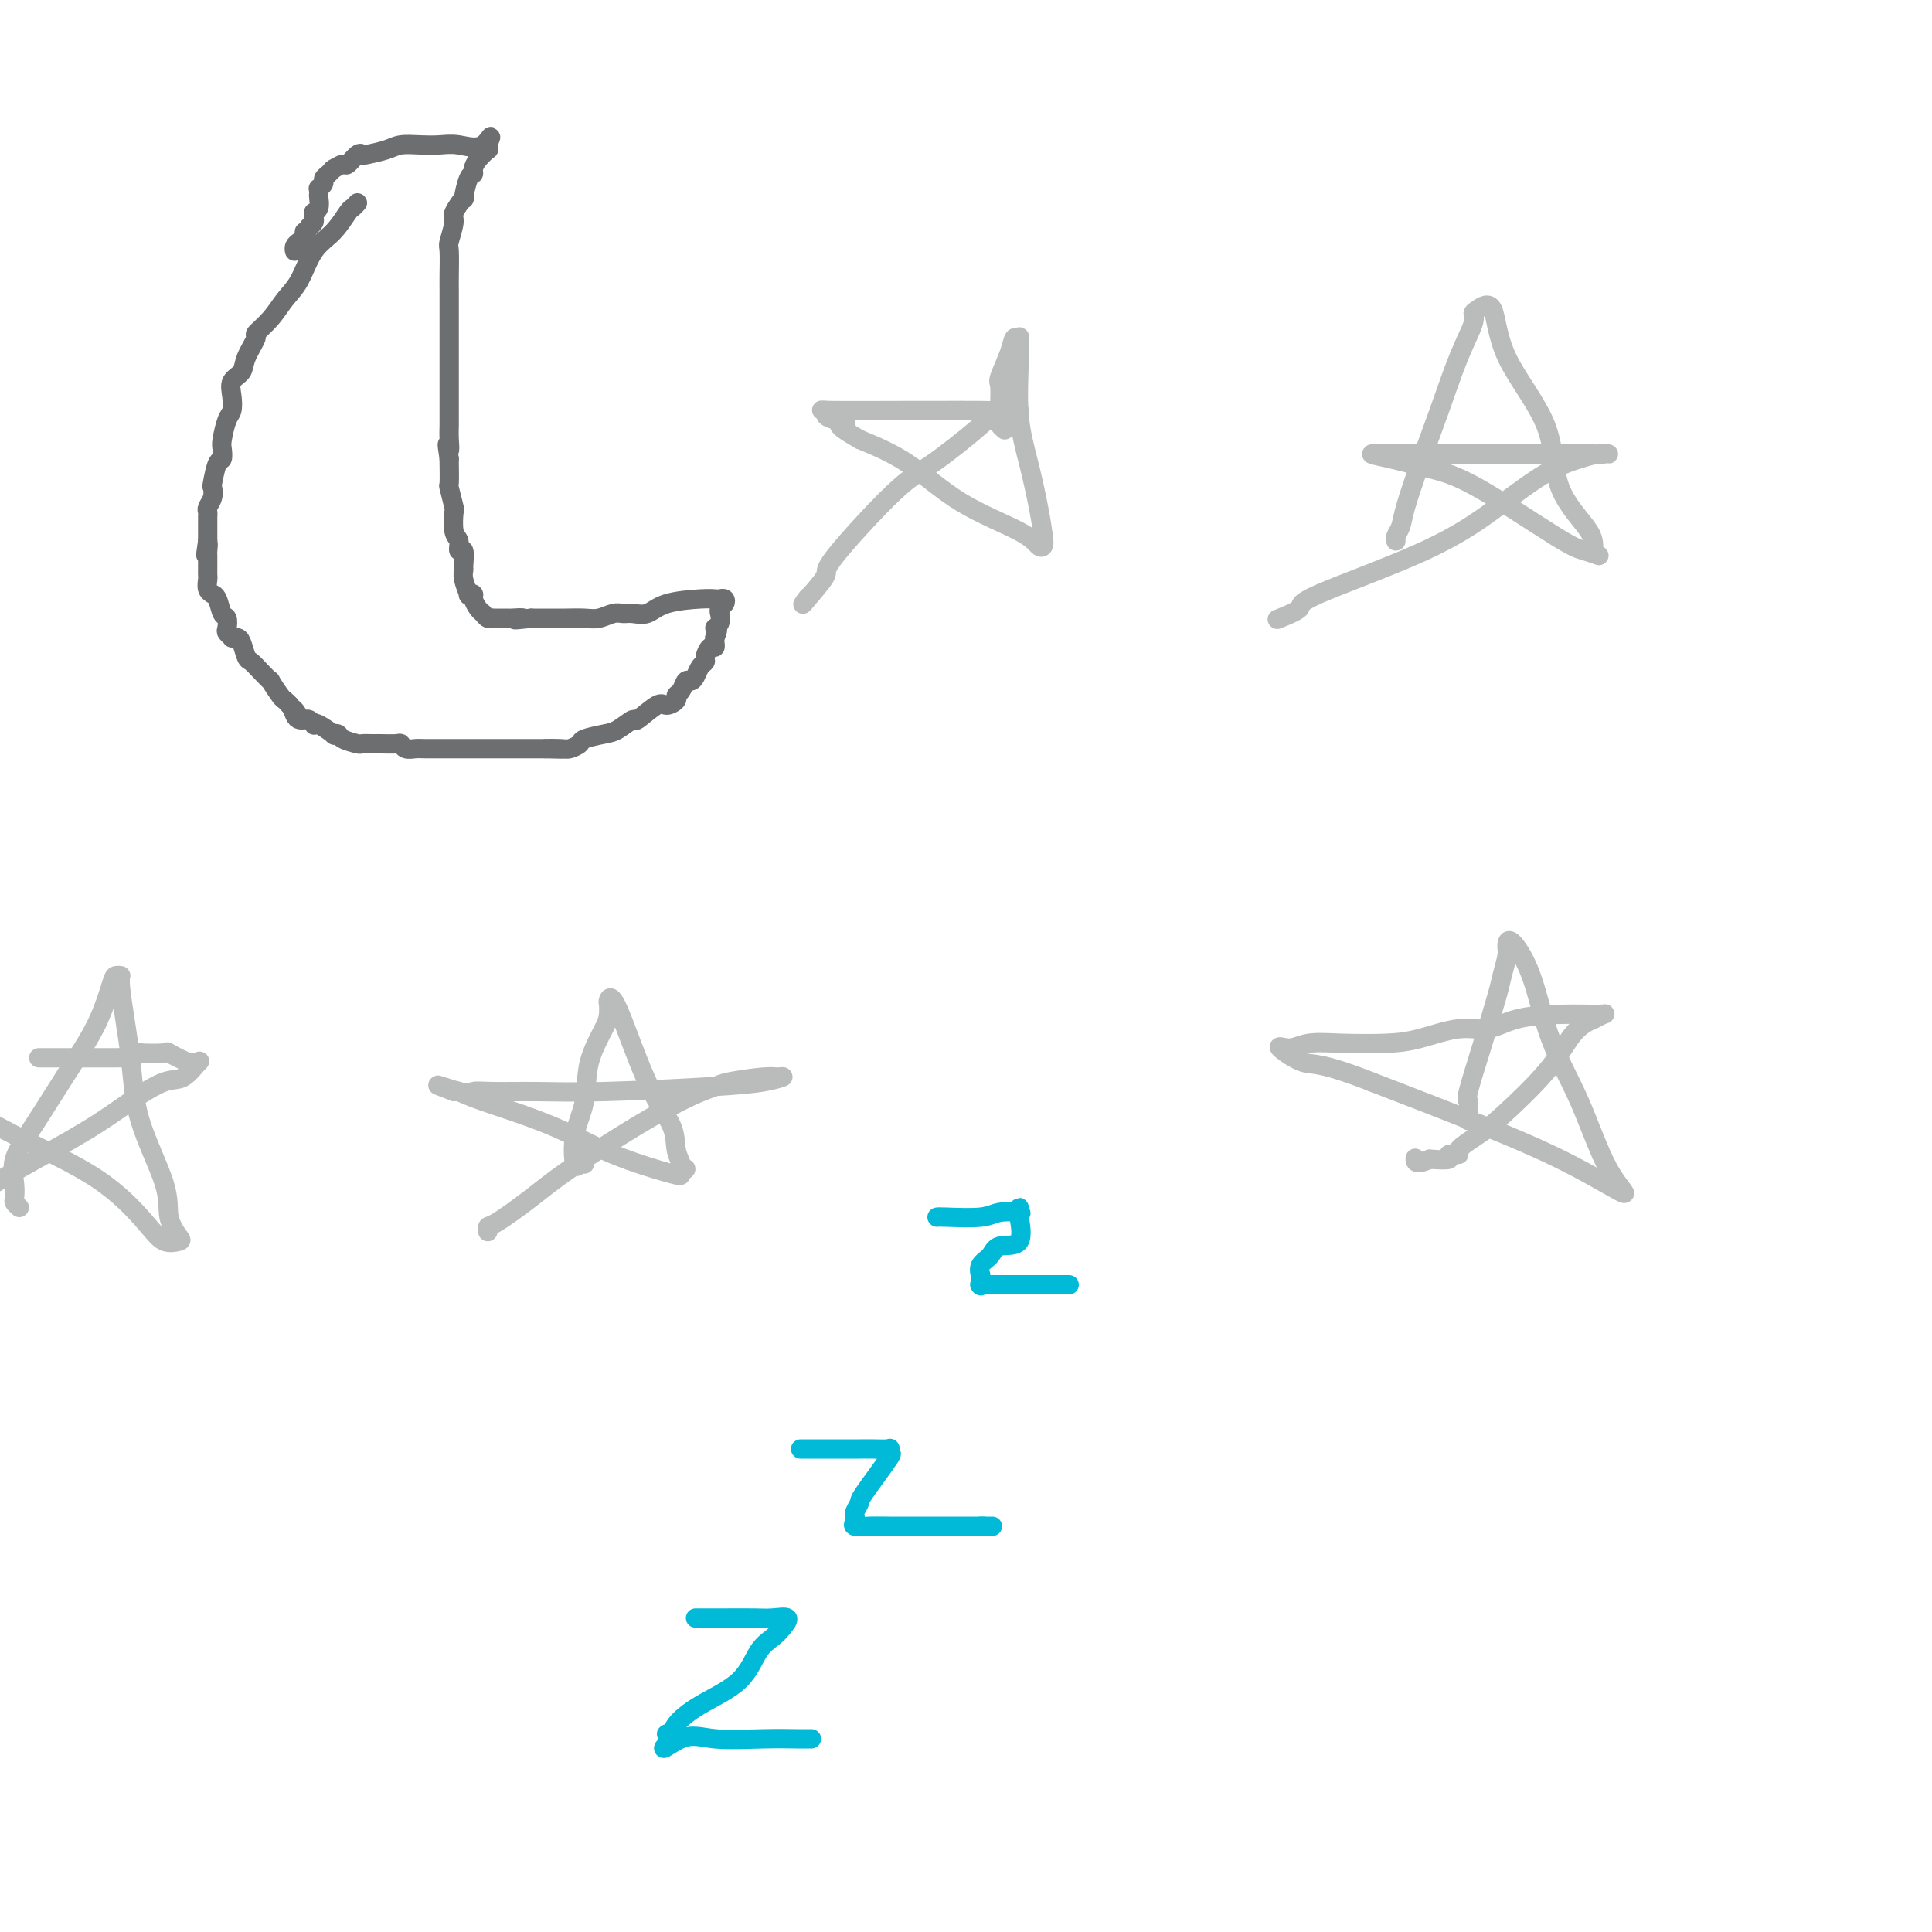 <svg viewBox='0 0 400 400' version='1.1' xmlns='http://www.w3.org/2000/svg' xmlns:xlink='http://www.w3.org/1999/xlink'><g fill='none' stroke='#6D6E70' stroke-width='4' stroke-linecap='round' stroke-linejoin='round'><path d='M74,42c-0.373,0.409 -0.746,0.819 -1,1c-0.254,0.181 -0.389,0.134 -1,1c-0.611,0.866 -1.699,2.647 -3,4c-1.301,1.353 -2.816,2.279 -4,4c-1.184,1.721 -2.039,4.237 -3,6c-0.961,1.763 -2.030,2.772 -3,4c-0.970,1.228 -1.841,2.675 -3,4c-1.159,1.325 -2.605,2.528 -3,3c-0.395,0.472 0.262,0.212 0,1c-0.262,0.788 -1.443,2.624 -2,4c-0.557,1.376 -0.492,2.292 -1,3c-0.508,0.708 -1.590,1.209 -2,2c-0.410,0.791 -0.149,1.874 0,3c0.149,1.126 0.184,2.295 0,3c-0.184,0.705 -0.588,0.945 -1,2c-0.412,1.055 -0.832,2.924 -1,4c-0.168,1.076 -0.084,1.359 0,2c0.084,0.641 0.167,1.642 0,2c-0.167,0.358 -0.584,0.075 -1,1c-0.416,0.925 -0.829,3.060 -1,4c-0.171,0.940 -0.098,0.685 0,1c0.098,0.315 0.222,1.200 0,2c-0.222,0.800 -0.792,1.516 -1,2c-0.208,0.484 -0.056,0.738 0,1c0.056,0.262 0.015,0.532 0,1c-0.015,0.468 -0.004,1.134 0,2c0.004,0.866 0.002,1.933 0,3'/><path d='M43,112c-0.773,5.279 -0.207,1.978 0,1c0.207,-0.978 0.055,0.368 0,1c-0.055,0.632 -0.015,0.550 0,1c0.015,0.450 0.003,1.434 0,2c-0.003,0.566 0.003,0.716 0,1c-0.003,0.284 -0.016,0.703 0,1c0.016,0.297 0.060,0.473 0,1c-0.060,0.527 -0.223,1.406 0,2c0.223,0.594 0.834,0.903 1,1c0.166,0.097 -0.113,-0.020 0,0c0.113,0.020 0.618,0.176 1,1c0.382,0.824 0.642,2.316 1,3c0.358,0.684 0.813,0.562 1,1c0.187,0.438 0.106,1.438 0,2c-0.106,0.562 -0.236,0.687 0,1c0.236,0.313 0.837,0.812 1,1c0.163,0.188 -0.112,0.063 0,0c0.112,-0.063 0.610,-0.064 1,0c0.390,0.064 0.673,0.193 1,1c0.327,0.807 0.699,2.290 1,3c0.301,0.710 0.532,0.646 1,1c0.468,0.354 1.172,1.128 2,2c0.828,0.872 1.780,1.844 2,2c0.220,0.156 -0.292,-0.505 0,0c0.292,0.505 1.386,2.174 2,3c0.614,0.826 0.747,0.807 1,1c0.253,0.193 0.627,0.596 1,1'/><path d='M60,146c2.868,3.895 1.538,1.632 1,1c-0.538,-0.632 -0.285,0.365 0,1c0.285,0.635 0.602,0.906 1,1c0.398,0.094 0.877,0.012 1,0c0.123,-0.012 -0.110,0.047 0,0c0.110,-0.047 0.563,-0.201 1,0c0.437,0.201 0.859,0.758 1,1c0.141,0.242 0.003,0.169 0,0c-0.003,-0.169 0.130,-0.435 1,0c0.870,0.435 2.479,1.570 3,2c0.521,0.430 -0.044,0.154 0,0c0.044,-0.154 0.698,-0.185 1,0c0.302,0.185 0.252,0.585 1,1c0.748,0.415 2.292,0.843 3,1c0.708,0.157 0.578,0.042 1,0c0.422,-0.042 1.394,-0.012 2,0c0.606,0.012 0.844,0.007 1,0c0.156,-0.007 0.230,-0.016 1,0c0.770,0.016 2.235,0.057 3,0c0.765,-0.057 0.831,-0.211 1,0c0.169,0.211 0.443,0.789 1,1c0.557,0.211 1.397,0.057 2,0c0.603,-0.057 0.969,-0.015 2,0c1.031,0.015 2.725,0.004 4,0c1.275,-0.004 2.130,-0.001 3,0c0.870,0.001 1.757,0.000 3,0c1.243,-0.000 2.844,-0.000 4,0c1.156,0.000 1.866,0.000 3,0c1.134,-0.000 2.690,-0.000 4,0c1.310,0.000 2.374,0.000 3,0c0.626,-0.000 0.813,-0.000 1,0'/><path d='M113,155c6.162,0.158 2.068,0.054 1,0c-1.068,-0.054 0.889,-0.056 2,0c1.111,0.056 1.374,0.171 2,0c0.626,-0.171 1.615,-0.629 2,-1c0.385,-0.371 0.166,-0.657 1,-1c0.834,-0.343 2.720,-0.745 4,-1c1.280,-0.255 1.952,-0.365 3,-1c1.048,-0.635 2.471,-1.795 3,-2c0.529,-0.205 0.165,0.544 1,0c0.835,-0.544 2.868,-2.382 4,-3c1.132,-0.618 1.364,-0.016 2,0c0.636,0.016 1.676,-0.556 2,-1c0.324,-0.444 -0.068,-0.762 0,-1c0.068,-0.238 0.595,-0.396 1,-1c0.405,-0.604 0.687,-1.654 1,-2c0.313,-0.346 0.658,0.011 1,0c0.342,-0.011 0.683,-0.389 1,-1c0.317,-0.611 0.611,-1.455 1,-2c0.389,-0.545 0.875,-0.790 1,-1c0.125,-0.210 -0.110,-0.386 0,-1c0.110,-0.614 0.565,-1.667 1,-2c0.435,-0.333 0.848,0.054 1,0c0.152,-0.054 0.041,-0.551 0,-1c-0.041,-0.449 -0.011,-0.852 0,-1c0.011,-0.148 0.003,-0.042 0,0c-0.003,0.042 -0.002,0.021 0,0'/><path d='M148,132c1.177,-2.437 0.118,-2.029 0,-2c-0.118,0.029 0.704,-0.321 1,-1c0.296,-0.679 0.066,-1.688 0,-2c-0.066,-0.312 0.032,0.074 0,0c-0.032,-0.074 -0.193,-0.608 0,-1c0.193,-0.392 0.740,-0.641 1,-1c0.260,-0.359 0.232,-0.826 0,-1c-0.232,-0.174 -0.670,-0.053 -1,0c-0.330,0.053 -0.553,0.039 -1,0c-0.447,-0.039 -1.117,-0.101 -3,0c-1.883,0.101 -4.979,0.366 -7,1c-2.021,0.634 -2.967,1.638 -4,2c-1.033,0.362 -2.151,0.083 -3,0c-0.849,-0.083 -1.427,0.030 -2,0c-0.573,-0.030 -1.140,-0.204 -2,0c-0.860,0.204 -2.012,0.787 -3,1c-0.988,0.213 -1.812,0.057 -3,0c-1.188,-0.057 -2.741,-0.015 -4,0c-1.259,0.015 -2.224,0.004 -3,0c-0.776,-0.004 -1.365,-0.001 -2,0c-0.635,0.001 -1.318,0.001 -2,0'/><path d='M110,128c-5.759,0.619 -2.656,0.166 -2,0c0.656,-0.166 -1.135,-0.044 -2,0c-0.865,0.044 -0.806,0.012 -1,0c-0.194,-0.012 -0.643,-0.002 -1,0c-0.357,0.002 -0.621,-0.003 -1,0c-0.379,0.003 -0.872,0.015 -1,0c-0.128,-0.015 0.110,-0.056 0,0c-0.110,0.056 -0.568,0.209 -1,0c-0.432,-0.209 -0.838,-0.781 -1,-1c-0.162,-0.219 -0.081,-0.087 0,0c0.081,0.087 0.161,0.128 0,0c-0.161,-0.128 -0.564,-0.424 -1,-1c-0.436,-0.576 -0.905,-1.432 -1,-2c-0.095,-0.568 0.185,-0.849 0,-1c-0.185,-0.151 -0.834,-0.170 -1,0c-0.166,0.170 0.153,0.531 0,0c-0.153,-0.531 -0.777,-1.955 -1,-3c-0.223,-1.045 -0.045,-1.712 0,-2c0.045,-0.288 -0.044,-0.196 0,-1c0.044,-0.804 0.222,-2.504 0,-3c-0.222,-0.496 -0.843,0.211 -1,0c-0.157,-0.211 0.150,-1.340 0,-2c-0.150,-0.660 -0.758,-0.853 -1,-2c-0.242,-1.147 -0.117,-3.250 0,-4c0.117,-0.750 0.228,-0.149 0,-1c-0.228,-0.851 -0.793,-3.156 -1,-4c-0.207,-0.844 -0.056,-0.227 0,-1c0.056,-0.773 0.016,-2.935 0,-4c-0.016,-1.065 -0.008,-1.032 0,-1'/><path d='M93,95c-0.774,-4.861 -0.207,-2.515 0,-2c0.207,0.515 0.056,-0.801 0,-2c-0.056,-1.199 -0.015,-2.281 0,-3c0.015,-0.719 0.004,-1.077 0,-2c-0.004,-0.923 -0.001,-2.413 0,-4c0.001,-1.587 0.000,-3.272 0,-5c-0.000,-1.728 -0.000,-3.499 0,-5c0.000,-1.501 0.000,-2.732 0,-4c-0.000,-1.268 -0.001,-2.575 0,-4c0.001,-1.425 0.005,-2.970 0,-4c-0.005,-1.030 -0.017,-1.544 0,-3c0.017,-1.456 0.065,-3.852 0,-5c-0.065,-1.148 -0.242,-1.046 0,-2c0.242,-0.954 0.905,-2.963 1,-4c0.095,-1.037 -0.377,-1.100 0,-2c0.377,-0.900 1.603,-2.636 2,-3c0.397,-0.364 -0.035,0.643 0,0c0.035,-0.643 0.539,-2.936 1,-4c0.461,-1.064 0.880,-0.897 1,-1c0.120,-0.103 -0.059,-0.475 0,-1c0.059,-0.525 0.356,-1.203 1,-2c0.644,-0.797 1.635,-1.715 2,-2c0.365,-0.285 0.104,0.061 0,0c-0.104,-0.061 -0.052,-0.531 0,-1'/><path d='M101,30c1.263,-3.404 0.420,-0.913 -1,0c-1.420,0.913 -3.418,0.247 -5,0c-1.582,-0.247 -2.750,-0.077 -4,0c-1.250,0.077 -2.583,0.060 -4,0c-1.417,-0.060 -2.917,-0.162 -4,0c-1.083,0.162 -1.747,0.587 -3,1c-1.253,0.413 -3.094,0.814 -4,1c-0.906,0.186 -0.877,0.159 -1,0c-0.123,-0.159 -0.397,-0.449 -1,0c-0.603,0.449 -1.534,1.636 -2,2c-0.466,0.364 -0.467,-0.096 -1,0c-0.533,0.096 -1.597,0.747 -2,1c-0.403,0.253 -0.146,0.109 0,0c0.146,-0.109 0.179,-0.183 0,0c-0.179,0.183 -0.570,0.623 -1,1c-0.430,0.377 -0.900,0.693 -1,1c-0.100,0.307 0.169,0.606 0,1c-0.169,0.394 -0.776,0.883 -1,1c-0.224,0.117 -0.064,-0.136 0,0c0.064,0.136 0.031,0.663 0,1c-0.031,0.337 -0.061,0.486 0,1c0.061,0.514 0.213,1.395 0,2c-0.213,0.605 -0.792,0.936 -1,1c-0.208,0.064 -0.045,-0.137 0,0c0.045,0.137 -0.026,0.614 0,1c0.026,0.386 0.150,0.682 0,1c-0.150,0.318 -0.575,0.659 -1,1'/><path d='M64,47c-1.012,2.035 -1.042,1.123 -1,1c0.042,-0.123 0.155,0.542 0,1c-0.155,0.458 -0.578,0.711 -1,1c-0.422,0.289 -0.844,0.616 -1,1c-0.156,0.384 -0.044,0.824 0,1c0.044,0.176 0.022,0.088 0,0'/></g>
<g fill='none' stroke='#BABBBB' stroke-width='4' stroke-linecap='round' stroke-linejoin='round'><path d='M208,89c-0.424,-0.370 -0.847,-0.740 -1,-1c-0.153,-0.260 -0.034,-0.411 0,-1c0.034,-0.589 -0.016,-1.616 0,-3c0.016,-1.384 0.099,-3.127 0,-4c-0.099,-0.873 -0.381,-0.878 0,-2c0.381,-1.122 1.423,-3.363 2,-5c0.577,-1.637 0.689,-2.672 1,-3c0.311,-0.328 0.821,0.050 1,0c0.179,-0.050 0.026,-0.528 0,0c-0.026,0.528 0.074,2.064 0,5c-0.074,2.936 -0.320,7.273 0,11c0.320,3.727 1.208,6.843 2,10c0.792,3.157 1.489,6.356 2,9c0.511,2.644 0.836,4.735 1,6c0.164,1.265 0.165,1.704 0,2c-0.165,0.296 -0.497,0.450 -1,0c-0.503,-0.450 -1.176,-1.502 -4,-3c-2.824,-1.498 -7.799,-3.442 -12,-6c-4.201,-2.558 -7.629,-5.731 -11,-8c-3.371,-2.269 -6.686,-3.635 -10,-5'/><path d='M178,91c-6.472,-3.725 -3.654,-3.037 -3,-3c0.654,0.037 -0.858,-0.579 -2,-1c-1.142,-0.421 -1.915,-0.649 -2,-1c-0.085,-0.351 0.519,-0.826 0,-1c-0.519,-0.174 -2.159,-0.046 1,0c3.159,0.046 11.118,0.010 15,0c3.882,-0.010 3.688,0.005 6,0c2.312,-0.005 7.131,-0.030 10,0c2.869,0.030 3.788,0.114 5,0c1.212,-0.114 2.716,-0.427 3,0c0.284,0.427 -0.653,1.596 -2,2c-1.347,0.404 -3.105,0.045 -4,0c-0.895,-0.045 -0.927,0.223 -3,2c-2.073,1.777 -6.185,5.062 -9,7c-2.815,1.938 -4.332,2.530 -8,6c-3.668,3.470 -9.488,9.819 -12,13c-2.512,3.181 -1.718,3.195 -2,4c-0.282,0.805 -1.641,2.403 -3,4'/><path d='M168,123c-2.867,3.489 -1.533,1.711 -1,1c0.533,-0.711 0.267,-0.356 0,0'/><path d='M4,250c-0.417,-0.370 -0.834,-0.740 -1,-1c-0.166,-0.260 -0.080,-0.411 0,-1c0.080,-0.589 0.153,-1.616 0,-3c-0.153,-1.384 -0.532,-3.123 0,-5c0.532,-1.877 1.973,-3.890 4,-7c2.027,-3.110 4.638,-7.317 7,-11c2.362,-3.683 4.473,-6.844 6,-10c1.527,-3.156 2.468,-6.309 3,-8c0.532,-1.691 0.653,-1.919 1,-2c0.347,-0.081 0.920,-0.014 1,0c0.080,0.014 -0.334,-0.023 0,3c0.334,3.023 1.417,9.108 2,14c0.583,4.892 0.666,8.592 2,13c1.334,4.408 3.918,9.523 5,13c1.082,3.477 0.663,5.316 1,7c0.337,1.684 1.429,3.213 2,4c0.571,0.787 0.621,0.833 0,1c-0.621,0.167 -1.912,0.456 -3,0c-1.088,-0.456 -1.972,-1.658 -4,-4c-2.028,-2.342 -5.200,-5.823 -10,-9c-4.800,-3.177 -11.229,-6.051 -17,-9c-5.771,-2.949 -10.886,-5.975 -16,-9'/><path d='M9,219c-0.853,0.001 -1.705,0.001 0,0c1.705,-0.001 5.968,-0.004 9,0c3.032,0.004 4.832,0.015 6,0c1.168,-0.015 1.705,-0.056 2,0c0.295,0.056 0.348,0.209 1,0c0.652,-0.209 1.902,-0.780 2,-1c0.098,-0.220 -0.955,-0.087 0,0c0.955,0.087 3.919,0.129 5,0c1.081,-0.129 0.278,-0.430 1,0c0.722,0.430 2.969,1.590 4,2c1.031,0.410 0.845,0.068 1,0c0.155,-0.068 0.652,0.136 1,0c0.348,-0.136 0.548,-0.613 0,0c-0.548,0.613 -1.844,2.315 -3,3c-1.156,0.685 -2.172,0.352 -4,1c-1.828,0.648 -4.469,2.277 -7,4c-2.531,1.723 -4.951,3.541 -9,6c-4.049,2.459 -9.728,5.560 -14,8c-4.272,2.440 -7.136,4.220 -10,6'/><path d='M304,232c-0.018,-0.618 -0.037,-1.236 0,-2c0.037,-0.764 0.128,-1.673 0,-2c-0.128,-0.327 -0.475,-0.073 0,-2c0.475,-1.927 1.773,-6.035 3,-10c1.227,-3.965 2.382,-7.789 3,-10c0.618,-2.211 0.700,-2.811 1,-4c0.300,-1.189 0.819,-2.966 1,-4c0.181,-1.034 0.024,-1.324 0,-2c-0.024,-0.676 0.084,-1.740 1,-1c0.916,0.740 2.639,3.282 4,7c1.361,3.718 2.361,8.612 4,13c1.639,4.388 3.917,8.271 6,13c2.083,4.729 3.970,10.306 6,14c2.030,3.694 4.204,5.506 3,5c-1.204,-0.506 -5.786,-3.328 -11,-6c-5.214,-2.672 -11.061,-5.192 -18,-8c-6.939,-2.808 -14.969,-5.904 -23,-9'/><path d='M284,224c-10.891,-4.278 -12.119,-3.472 -14,-4c-1.881,-0.528 -4.416,-2.390 -5,-3c-0.584,-0.610 0.784,0.031 2,0c1.216,-0.031 2.281,-0.734 4,-1c1.719,-0.266 4.093,-0.094 7,0c2.907,0.094 6.346,0.110 9,0c2.654,-0.110 4.523,-0.345 7,-1c2.477,-0.655 5.560,-1.730 8,-2c2.440,-0.270 4.235,0.267 6,0c1.765,-0.267 3.500,-1.336 6,-2c2.500,-0.664 5.765,-0.922 9,-1c3.235,-0.078 6.442,0.024 8,0c1.558,-0.024 1.468,-0.174 1,0c-0.468,0.174 -1.315,0.672 -2,1c-0.685,0.328 -1.210,0.485 -2,1c-0.790,0.515 -1.845,1.388 -3,3c-1.155,1.612 -2.408,3.963 -5,7c-2.592,3.037 -6.521,6.760 -9,9c-2.479,2.240 -3.509,2.996 -5,4c-1.491,1.004 -3.444,2.255 -4,3c-0.556,0.745 0.284,0.983 0,1c-0.284,0.017 -1.692,-0.188 -2,0c-0.308,0.188 0.483,0.768 0,1c-0.483,0.232 -2.242,0.116 -4,0'/><path d='M296,240c-3.000,1.400 -3.000,0.400 -3,0c0.000,-0.400 0.000,-0.200 0,0'/><path d='M121,241c-0.325,-0.139 -0.650,-0.278 -1,0c-0.350,0.278 -0.724,0.972 -1,0c-0.276,-0.972 -0.452,-3.611 0,-6c0.452,-2.389 1.533,-4.528 2,-7c0.467,-2.472 0.321,-5.278 1,-8c0.679,-2.722 2.185,-5.362 3,-7c0.815,-1.638 0.940,-2.275 1,-3c0.060,-0.725 0.055,-1.539 0,-2c-0.055,-0.461 -0.159,-0.570 0,-1c0.159,-0.430 0.583,-1.180 2,2c1.417,3.180 3.828,10.292 6,15c2.172,4.708 4.103,7.012 5,9c0.897,1.988 0.758,3.660 1,5c0.242,1.340 0.866,2.348 1,3c0.134,0.652 -0.220,0.949 0,1c0.220,0.051 1.015,-0.144 1,0c-0.015,0.144 -0.839,0.628 -1,1c-0.161,0.372 0.343,0.632 -2,0c-2.343,-0.632 -7.531,-2.155 -12,-4c-4.469,-1.845 -8.218,-4.010 -13,-6c-4.782,-1.990 -10.595,-3.805 -14,-5c-3.405,-1.195 -4.401,-1.770 -5,-2c-0.599,-0.230 -0.799,-0.115 -1,0'/><path d='M94,226c-6.881,-2.630 -1.583,-0.704 1,0c2.583,0.704 2.453,0.186 3,0c0.547,-0.186 1.773,-0.038 4,0c2.227,0.038 5.456,-0.032 9,0c3.544,0.032 7.402,0.166 14,0c6.598,-0.166 15.935,-0.634 22,-1c6.065,-0.366 8.859,-0.631 11,-1c2.141,-0.369 3.631,-0.842 4,-1c0.369,-0.158 -0.381,-0.000 -1,0c-0.619,0.000 -1.105,-0.157 -3,0c-1.895,0.157 -5.198,0.628 -7,1c-1.802,0.372 -2.103,0.646 -3,1c-0.897,0.354 -2.391,0.789 -5,2c-2.609,1.211 -6.335,3.199 -11,6c-4.665,2.801 -10.269,6.414 -14,9c-3.731,2.586 -5.588,4.143 -8,6c-2.412,1.857 -5.378,4.013 -7,5c-1.622,0.987 -1.898,0.804 -2,1c-0.102,0.196 -0.029,0.770 0,1c0.029,0.230 0.015,0.115 0,0'/><path d='M289,112c-0.100,-0.263 -0.201,-0.526 0,-1c0.201,-0.474 0.703,-1.160 1,-2c0.297,-0.840 0.388,-1.836 1,-4c0.612,-2.164 1.743,-5.497 3,-9c1.257,-3.503 2.639,-7.175 4,-11c1.361,-3.825 2.701,-7.803 4,-11c1.299,-3.197 2.558,-5.615 3,-7c0.442,-1.385 0.066,-1.738 0,-2c-0.066,-0.262 0.176,-0.433 1,-1c0.824,-0.567 2.229,-1.530 3,0c0.771,1.530 0.909,5.555 3,10c2.091,4.445 6.136,9.311 8,14c1.864,4.689 1.548,9.201 3,13c1.452,3.799 4.671,6.886 6,9c1.329,2.114 0.767,3.254 1,4c0.233,0.746 1.262,1.098 1,1c-0.262,-0.098 -1.815,-0.646 -3,-1c-1.185,-0.354 -2.002,-0.515 -6,-3c-3.998,-2.485 -11.176,-7.293 -16,-10c-4.824,-2.707 -7.293,-3.313 -10,-4c-2.707,-0.687 -5.652,-1.454 -8,-2c-2.348,-0.546 -4.099,-0.870 -4,-1c0.099,-0.130 2.050,-0.065 4,0'/><path d='M288,94c1.269,0.000 2.440,0.000 5,0c2.560,-0.000 6.509,-0.001 11,0c4.491,0.001 9.523,0.002 14,0c4.477,-0.002 8.400,-0.009 11,0c2.600,0.009 3.877,0.032 4,0c0.123,-0.032 -0.909,-0.120 -2,0c-1.091,0.120 -2.242,0.448 -4,1c-1.758,0.552 -4.124,1.326 -7,3c-2.876,1.674 -6.264,4.246 -10,7c-3.736,2.754 -7.822,5.691 -15,9c-7.178,3.309 -17.450,6.990 -22,9c-4.550,2.010 -3.379,2.349 -4,3c-0.621,0.651 -3.035,1.615 -4,2c-0.965,0.385 -0.483,0.193 0,0'/></g>
<g fill='none' stroke='#00BAD8' stroke-width='4' stroke-linecap='round' stroke-linejoin='round'><path d='M144,335c0.549,-0.001 1.098,-0.002 2,0c0.902,0.002 2.159,0.006 4,0c1.841,-0.006 4.268,-0.024 6,0c1.732,0.024 2.770,0.090 4,0c1.230,-0.090 2.651,-0.335 3,0c0.349,0.335 -0.373,1.250 -1,2c-0.627,0.750 -1.159,1.335 -2,2c-0.841,0.665 -1.989,1.412 -3,3c-1.011,1.588 -1.883,4.018 -4,6c-2.117,1.982 -5.479,3.514 -8,5c-2.521,1.486 -4.202,2.924 -5,4c-0.798,1.076 -0.715,1.790 -1,2c-0.285,0.210 -0.939,-0.083 -1,0c-0.061,0.083 0.469,0.541 1,1'/><path d='M139,360c-3.551,3.868 -0.427,1.036 2,0c2.427,-1.036 4.157,-0.278 7,0c2.843,0.278 6.801,0.074 10,0c3.199,-0.074 5.641,-0.020 7,0c1.359,0.020 1.635,0.005 2,0c0.365,-0.005 0.819,-0.002 1,0c0.181,0.002 0.091,0.001 0,0'/><path d='M166,300c0.110,-0.000 0.220,-0.000 0,0c-0.220,0.000 -0.769,0.000 1,0c1.769,-0.000 5.858,-0.001 8,0c2.142,0.001 2.338,0.005 3,0c0.662,-0.005 1.790,-0.018 3,0c1.210,0.018 2.502,0.068 3,0c0.498,-0.068 0.201,-0.255 0,0c-0.201,0.255 -0.306,0.951 0,1c0.306,0.049 1.024,-0.548 0,1c-1.024,1.548 -3.790,5.241 -5,7c-1.210,1.759 -0.863,1.585 -1,2c-0.137,0.415 -0.759,1.417 -1,2c-0.241,0.583 -0.101,0.745 0,1c0.101,0.255 0.162,0.604 0,1c-0.162,0.396 -0.547,0.838 0,1c0.547,0.162 2.025,0.043 3,0c0.975,-0.043 1.447,-0.012 4,0c2.553,0.012 7.187,0.003 11,0c3.813,-0.003 6.804,-0.001 8,0c1.196,0.001 0.598,0.000 0,0'/><path d='M203,316c4.333,0.000 2.167,0.000 0,0'/><path d='M194,252c0.141,-0.030 0.283,-0.059 2,0c1.717,0.059 5.010,0.207 7,0c1.990,-0.207 2.677,-0.770 4,-1c1.323,-0.230 3.283,-0.128 4,0c0.717,0.128 0.191,0.282 0,0c-0.191,-0.282 -0.048,-1.000 0,-1c0.048,-0.000 -0.001,0.716 0,1c0.001,0.284 0.051,0.135 0,0c-0.051,-0.135 -0.203,-0.255 0,1c0.203,1.255 0.762,3.885 0,5c-0.762,1.115 -2.845,0.713 -4,1c-1.155,0.287 -1.381,1.261 -2,2c-0.619,0.739 -1.629,1.242 -2,2c-0.371,0.758 -0.101,1.772 0,2c0.101,0.228 0.033,-0.331 0,0c-0.033,0.331 -0.030,1.553 0,2c0.030,0.447 0.089,0.120 0,0c-0.089,-0.120 -0.325,-0.032 0,0c0.325,0.032 1.211,0.009 3,0c1.789,-0.009 4.482,-0.002 7,0c2.518,0.002 4.862,0.001 6,0c1.138,-0.001 1.069,-0.000 1,0'/><path d='M220,266c2.644,0.000 0.756,0.000 0,0c-0.756,0.000 -0.378,0.000 0,0'/></g>
</svg>